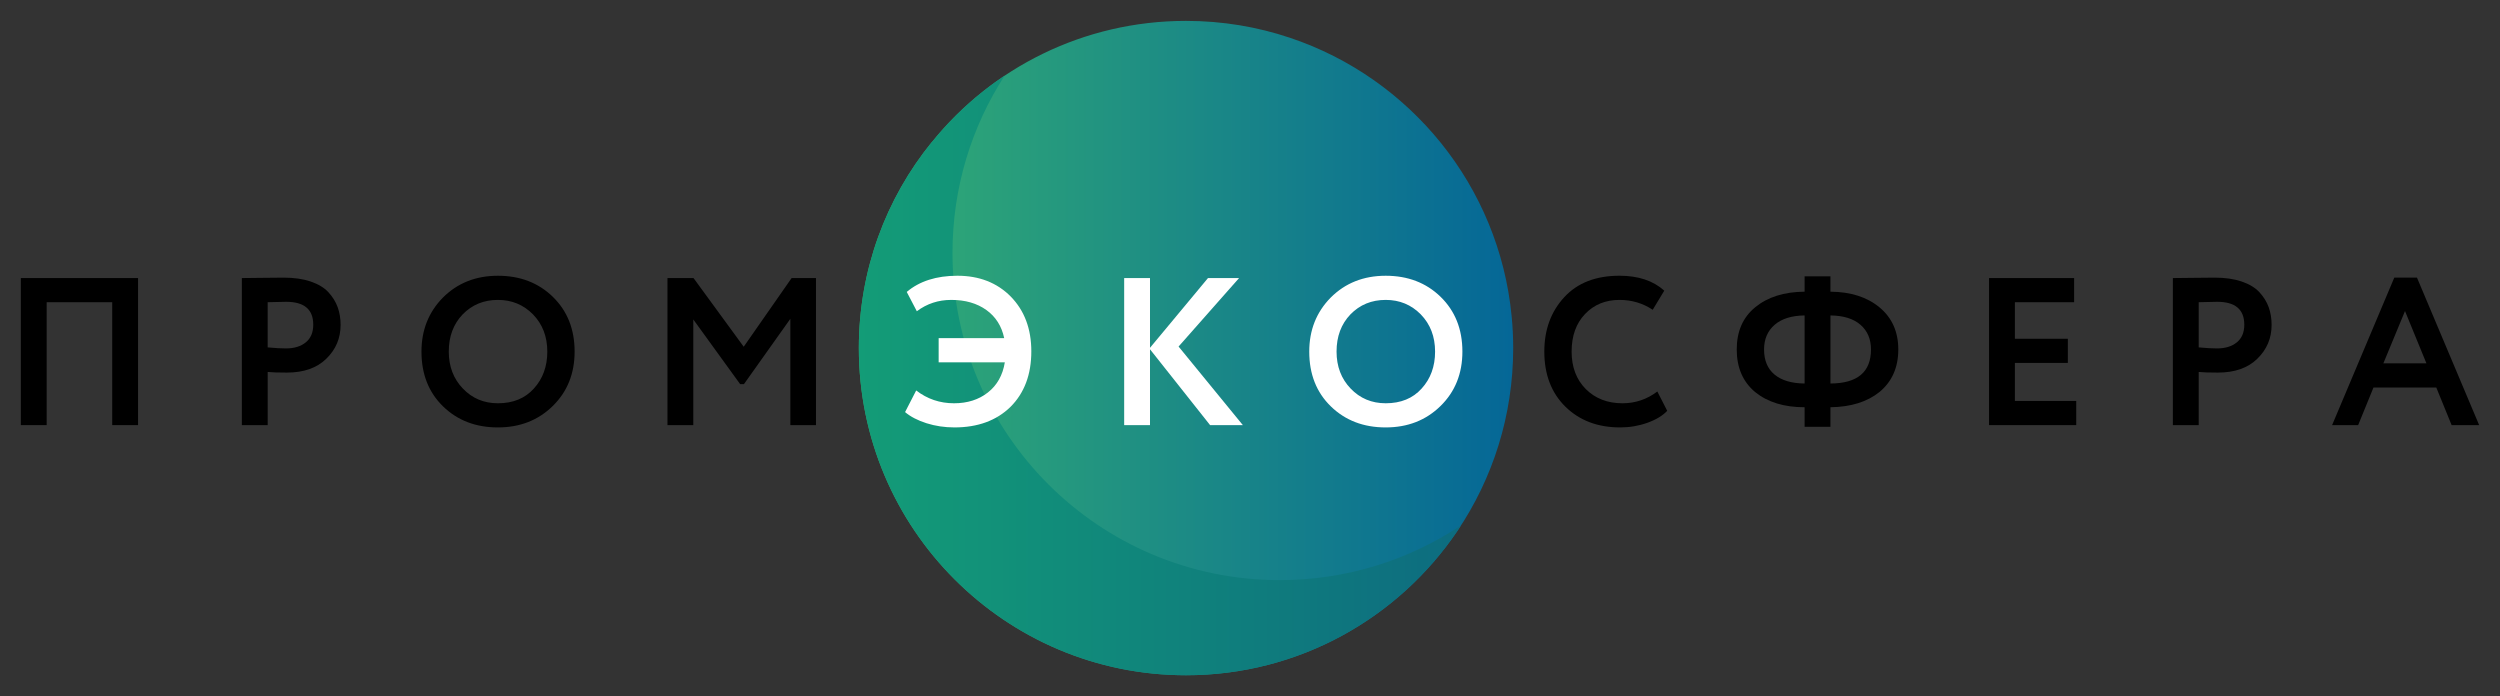<?xml version="1.0" encoding="UTF-8"?> <!-- Generator: Adobe Illustrator 24.1.2, SVG Export Plug-In . SVG Version: 6.00 Build 0) --> <svg xmlns="http://www.w3.org/2000/svg" xmlns:xlink="http://www.w3.org/1999/xlink" id="Слой_1" x="0px" y="0px" viewBox="0 0 1700.79 473.59" style="enable-background:new 0 0 1700.79 473.59;" xml:space="preserve"><rect x="0" y="0" width="1700.79" height="473.59" fill="#333333" stroke="none"/> <style type="text/css"> .st0{fill:url(#SVGID_1_);} .st1{fill:url(#SVGID_2_);} .st2{fill:#FFFFFF;} </style> <g> <linearGradient id="SVGID_1_" gradientUnits="userSpaceOnUse" x1="584.277" y1="236.793" x2="1029.449" y2="236.793"> <stop offset="0" style="stop-color:#33AE73"></stop> <stop offset="0.999" style="stop-color:#056797"></stop> </linearGradient> <path class="st0" d="M1029.45,236.79c0,46.1-14,88.89-37.95,124.39c-40.04,59.24-107.87,98.2-184.63,98.2 c-122.95,0-222.59-99.64-222.59-222.59c0-53.1,18.54-101.81,49.57-140.04h0.07c40.69-50.43,103.1-82.54,172.95-82.54 c24.75,0,48.56,4.04,70.85,11.54c81.53,27.35,142.07,100.65,150.65,189.18C1029.09,222.15,1029.45,229.43,1029.45,236.79z"></path> <linearGradient id="SVGID_2_" gradientUnits="userSpaceOnUse" x1="584.277" y1="255.408" x2="993.952" y2="255.408"> <stop offset="0" style="stop-color:#139C77"></stop> <stop offset="1" style="stop-color:#0D6C80"></stop> </linearGradient> <path class="st1" d="M993.95,357.43c-0.79,1.23-1.59,2.53-2.45,3.75c-40.04,59.24-107.87,98.2-184.63,98.2 c-122.95,0-222.59-99.64-222.59-222.59c0-53.1,18.54-101.81,49.57-140.04h0.07c14.14-17.53,30.81-32.83,49.57-45.31 c-22.51,34.78-35.5,76.19-35.5,120.71c0,122.87,99.64,222.51,222.59,222.51C916.17,394.66,958.6,380.95,993.95,357.43z"></path> <g> <path d="M93.93,289.21H76.35v-83.61H31.75v83.61H14.17V189.17h79.75V289.21z"></path> <path d="M182.11,253.05v36.16h-17.58V189.17c4.19,0,8.72-0.05,13.58-0.15c4.95-0.09,9.91-0.14,14.86-0.14 c7.05,0,13.17,0.88,18.37,2.64c5.19,1.76,9.22,4.2,12.08,7.29c2.85,3.1,4.95,6.48,6.29,10.15c1.33,3.68,2,7.7,2,12.08 c0,9.06-3.24,16.73-9.72,23.01c-6.38,6.29-15.35,9.43-26.87,9.43C189.29,253.48,184.96,253.34,182.11,253.05z M194.68,205.32 l-12.58,0.28v30.73c5.04,0.48,9.19,0.71,12.43,0.71c5.62,0,10.13-1.38,13.51-4.14c3.38-2.76,5.07-6.76,5.07-12.01 C213.12,210.51,206.97,205.32,194.68,205.32z"></path> <path d="M286.73,239.19c0-14.57,4.85-26.82,14.58-36.72c9.91-9.91,22.39-14.87,37.44-14.87c15.05,0,27.49,4.76,37.3,14.29 c9.91,9.62,14.87,22.07,14.87,37.3c0,14.97-4.96,27.3-14.87,37.02c-9.91,9.72-22.34,14.58-37.3,14.58 c-15.06,0-27.49-4.76-37.3-14.29C291.63,266.96,286.73,254.53,286.73,239.19z M305.31,239.19c0,10.1,3.19,18.49,9.58,25.15 c6.38,6.68,14.34,10.01,23.86,10.01c10.29,0,18.44-3.33,24.44-10.01c6.09-6.67,9.15-15.05,9.15-25.15 c0-10.19-3.24-18.62-9.72-25.3c-6.48-6.57-14.43-9.86-23.86-9.86c-9.62,0-17.63,3.29-24.01,9.86 C308.45,220.47,305.31,228.9,305.31,239.19z"></path> <path d="M471.66,289.21h-17.57V189.17h17.72l34.15,46.73l32.59-46.73h16.58v100.04h-17.44v-72.32l-31.58,44.45h-2.57l-31.88-44.01 V289.21z"></path> <path class="st2" d="M683.6,246.48h-45.02v-16.44h44.59c-1.72-8.19-5.77-14.57-12.15-19.15c-6.38-4.57-14.34-6.86-23.86-6.86 c-8.77,0-16.58,2.57-23.43,7.72l-6.86-13.15c8.67-7.33,20.15-11.01,34.44-11.01c14.87,0,26.97,4.72,36.3,14.15 c9.34,9.53,14.01,21.97,14.01,37.3c0,15.73-4.71,28.3-14.15,37.74c-9.53,9.33-22.25,14-38.16,14c-6.67,0-13-0.95-19-2.85 c-6-1.91-10.86-4.44-14.58-7.58l7.57-14.72c7.53,5.81,16.1,8.72,25.72,8.72c9.15,0,16.84-2.45,23.08-7.36 C678.34,262.09,682.18,255.25,683.6,246.48z"></path> <path class="st2" d="M782.36,289.21h-17.57V189.17h17.57v47.45l39.45-47.45h21.15l-41.16,46.59l43.73,53.45h-22.29l-40.88-51.59 V289.21z"></path> <path class="st2" d="M890.7,239.19c0-14.57,4.85-26.82,14.58-36.72c9.91-9.91,22.39-14.87,37.44-14.87 c15.05,0,27.49,4.76,37.3,14.29c9.91,9.62,14.87,22.07,14.87,37.3c0,14.97-4.96,27.3-14.87,37.02 c-9.91,9.72-22.34,14.58-37.3,14.58c-15.06,0-27.49-4.76-37.3-14.29C895.6,266.96,890.7,254.53,890.7,239.19z M909.28,239.19 c0,10.1,3.19,18.49,9.58,25.15c6.38,6.68,14.34,10.01,23.86,10.01c10.29,0,18.44-3.33,24.44-10.01 c6.09-6.67,9.15-15.05,9.15-25.15c0-10.19-3.24-18.62-9.72-25.3c-6.48-6.57-14.43-9.86-23.86-9.86c-9.62,0-17.63,3.29-24.01,9.86 C912.42,220.47,909.28,228.9,909.28,239.19z"></path> <path d="M1127.51,266.34l6.72,13.15c-3.15,3.34-7.64,6.06-13.51,8.15c-5.86,2.09-12.03,3.14-18.51,3.14 c-15.25,0-27.68-4.71-37.3-14.15c-9.53-9.43-14.29-21.91-14.29-37.45c0-14.86,4.52-27.2,13.58-37.01 c8.96-9.72,21.48-14.59,37.58-14.59c12.77,0,22.91,3.38,30.45,10.15l-7.86,13.01c-6.76-4.47-14.29-6.71-22.58-6.71 c-9.53,0-17.34,3.19-23.44,9.58c-6.1,6.38-9.15,14.91-9.15,25.58c0,10.48,3.19,18.97,9.58,25.44c6.48,6.48,14.81,9.72,25.01,9.72 C1112.55,274.35,1120.46,271.68,1127.51,266.34z"></path> <path d="M1245.27,290.35h-17.57v-13.29c-13.92,0-25.11-3.43-33.59-10.29c-8.38-6.96-12.58-16.63-12.58-29.02 c0-12.29,4.19-21.87,12.58-28.73c8.48-6.95,19.67-10.48,33.59-10.58v-10.44h17.57v10.44c13.82,0.1,24.96,3.66,33.45,10.72 c8.48,7.05,12.72,16.58,12.72,28.59c0,12.2-4.24,21.81-12.72,28.87c-8.38,6.77-19.53,10.24-33.45,10.44V290.35z M1200.12,237.76 c0,7.43,2.38,13.13,7.14,17.08s11.58,5.98,20.44,6.07v-46.31c-8.77,0.1-15.56,2.21-20.37,6.36 C1202.52,225.12,1200.12,230.72,1200.12,237.76z M1272.86,237.76c0-7.05-2.38-12.65-7.14-16.8c-4.76-4.14-11.58-6.26-20.44-6.36 v46.31C1263.66,260.82,1272.86,253.1,1272.86,237.76z"></path> <path d="M1412.49,289.21h-59.31V189.17h57.88v16.43h-40.3v24.87h36.02v16.43h-36.02v25.87h41.73V289.21z"></path> <path d="M1495.81,253.05v36.16h-17.57V189.17c4.19,0,8.72-0.05,13.57-0.15c4.95-0.09,9.91-0.14,14.87-0.14 c7.05,0,13.17,0.88,18.36,2.64c5.19,1.76,9.22,4.2,12.08,7.29c2.86,3.1,4.95,6.48,6.29,10.15c1.33,3.68,2,7.7,2,12.08 c0,9.06-3.24,16.73-9.72,23.01c-6.39,6.29-15.35,9.43-26.87,9.43C1503,253.48,1498.67,253.34,1495.81,253.05z M1508.39,205.32 l-12.58,0.28v30.73c5.05,0.48,9.2,0.71,12.44,0.71c5.62,0,10.13-1.38,13.51-4.14c3.38-2.76,5.07-6.76,5.07-12.01 C1526.82,210.51,1520.68,205.32,1508.39,205.32z"></path> <path d="M1604.29,289.21h-17.72l42.3-100.33h15.44l42.3,100.33h-18.73l-10.43-25.58h-42.73L1604.29,289.21z M1650.74,247.19 l-14.58-35.58l-14.72,35.58H1650.74z"></path> </g> </g> </svg> 